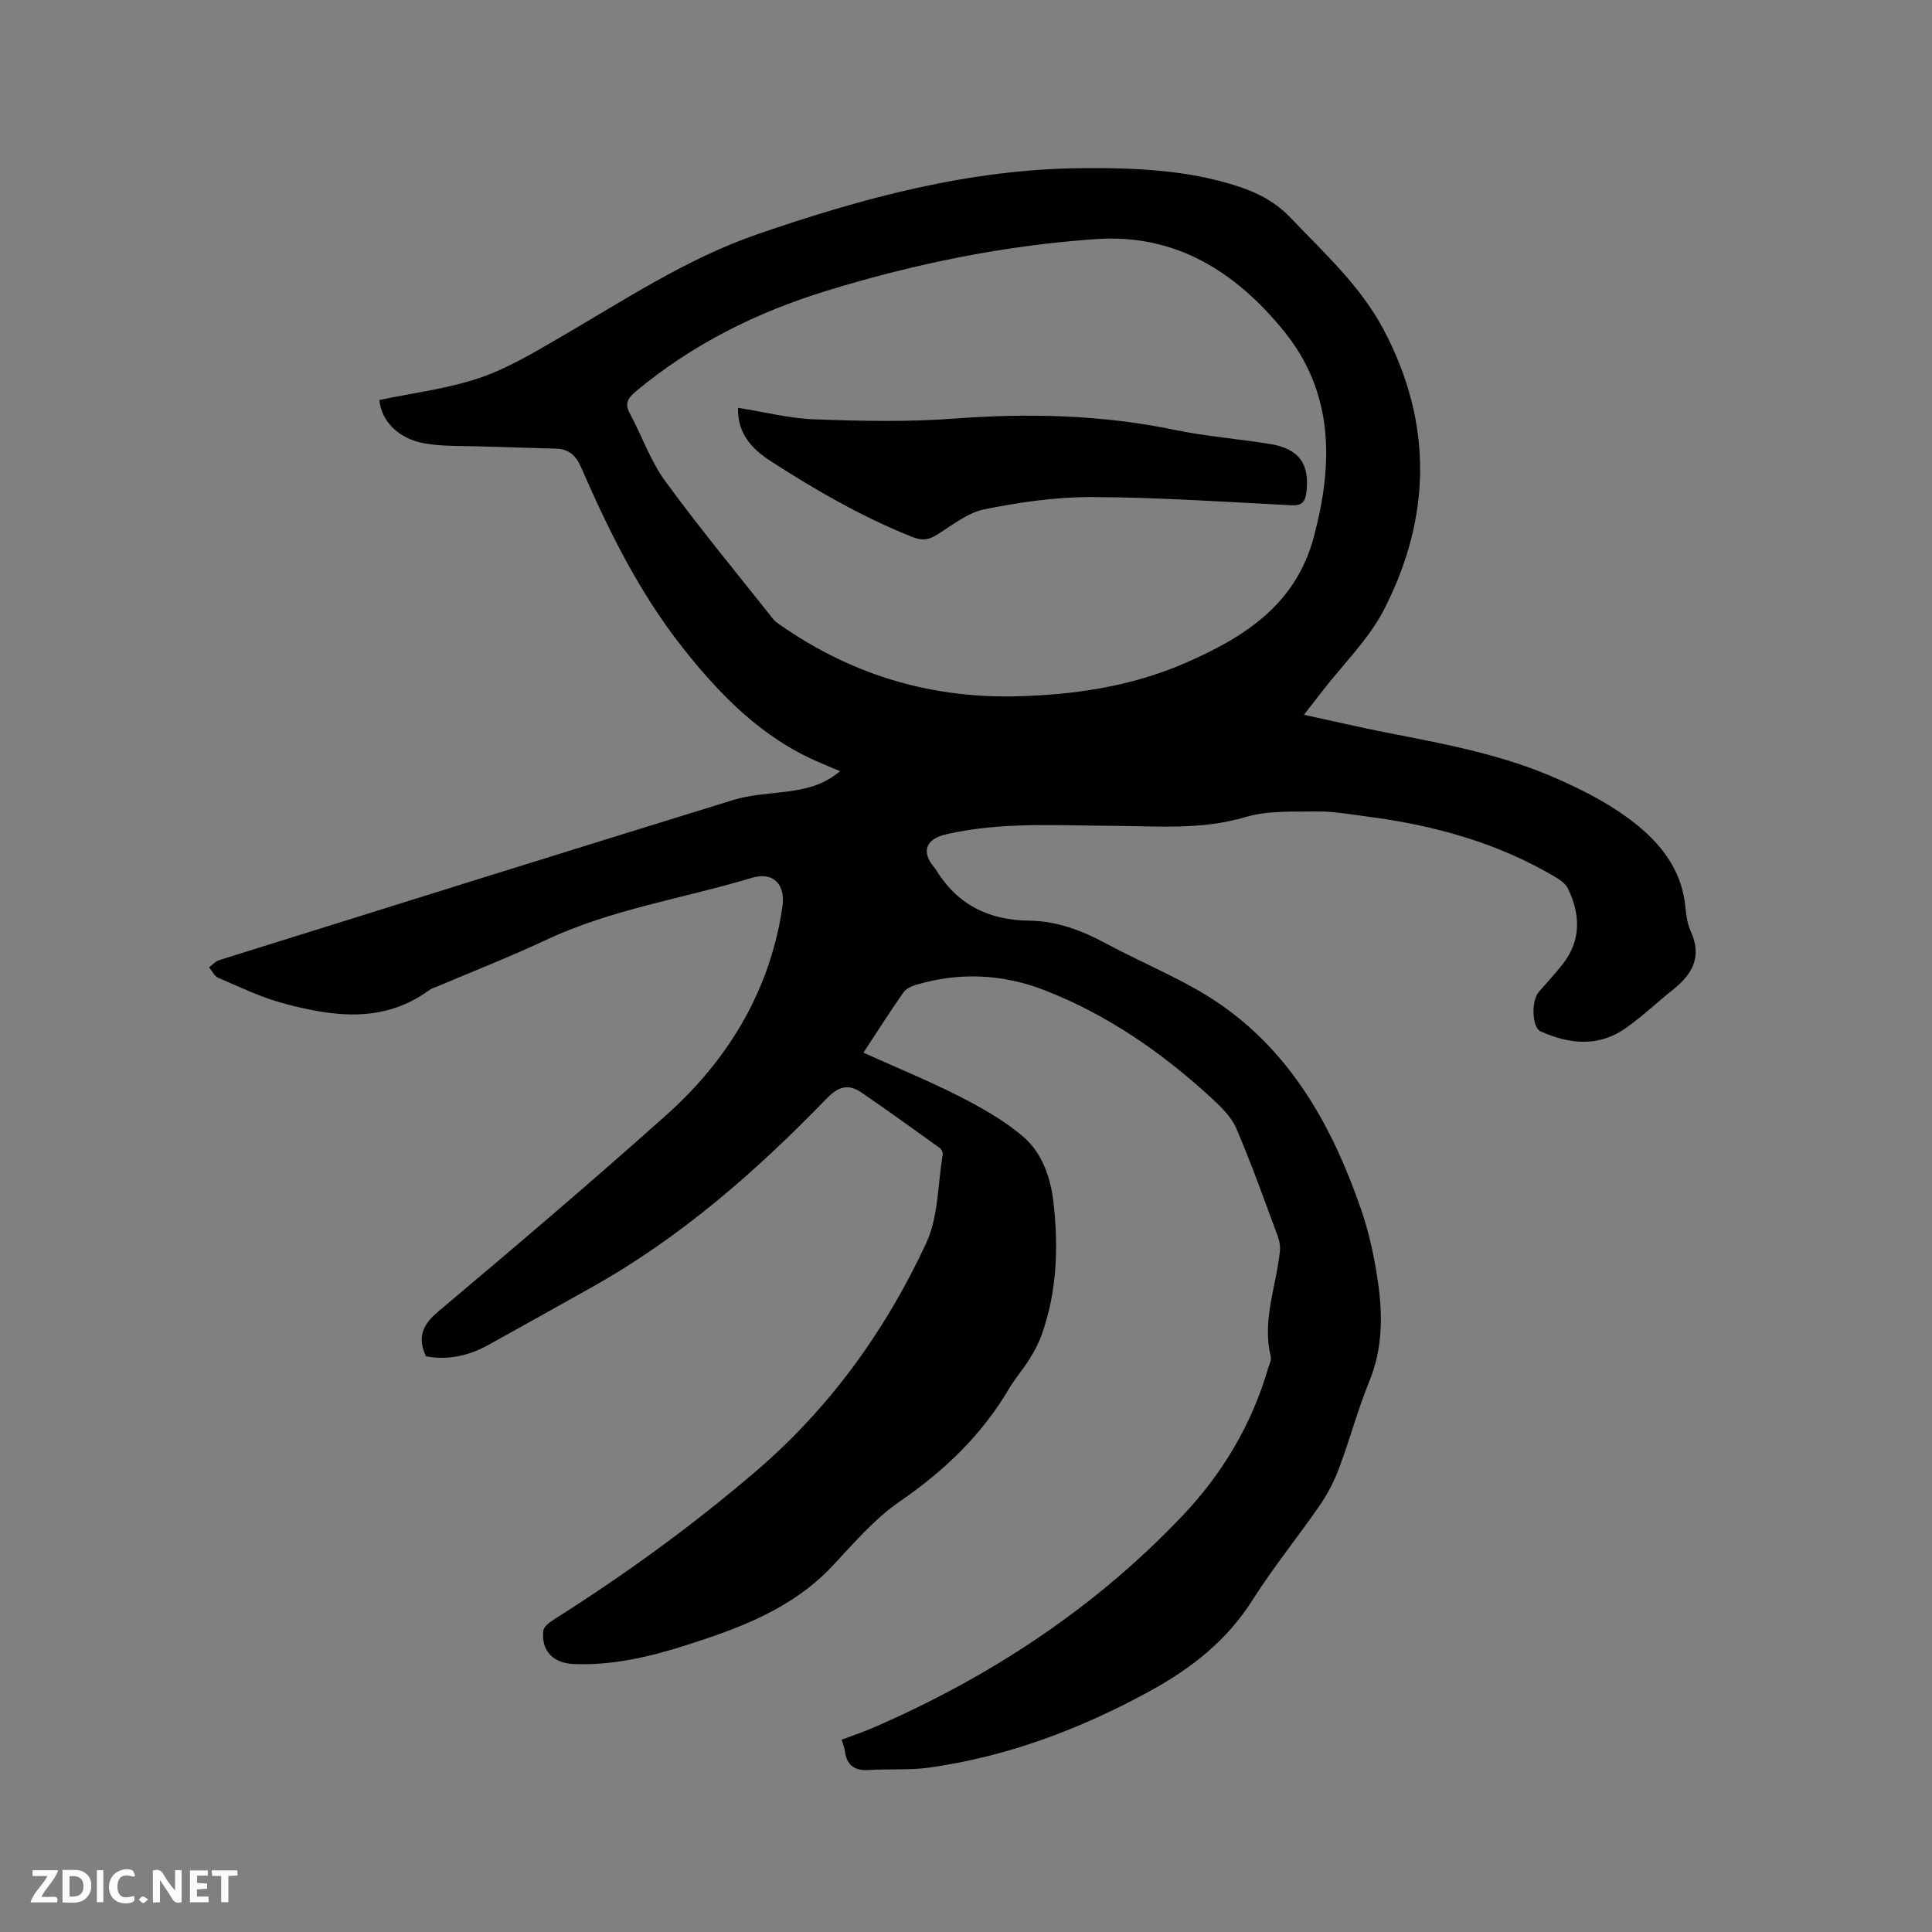<svg enable-background="new 0 0 400 400" viewBox="0 0 400 400" xmlns="http://www.w3.org/2000/svg"><rect x="0" y="0" width="400" height="400" fill="#808080" stroke="none"/><path d="m178.76 217.95c6.73 3.03 13.39 5.75 19.79 9 4.58 2.33 9.16 4.92 13.07 8.19 4.19 3.49 5.94 8.72 6.53 14.12 1 9.14.66 18.21-2.44 26.99-.63 1.77-1.53 3.47-2.52 5.06-1.34 2.16-3.04 4.1-4.33 6.28-5.65 9.57-13.37 16.94-22.53 23.24-5.25 3.61-9.56 8.67-13.98 13.38-8.33 8.89-19.24 12.89-30.38 16.44-7.49 2.39-15.12 4.17-23.08 3.88-4.35-.16-6.85-2.69-6.41-6.89.09-.86 1.31-1.77 2.2-2.34 14.72-9.3 28.77-19.49 41.99-30.84 15.22-13.07 26.69-29.04 35.08-47.06 2.54-5.47 2.4-12.19 3.43-18.34.07-.42-.22-1.1-.57-1.35-5.4-3.88-10.8-7.78-16.29-11.54-2.62-1.79-4.71-1.27-7.1 1.2-14.65 15.13-30.4 28.94-48.92 39.27-7.03 3.92-14.04 7.86-21.08 11.76-4.1 2.28-8.44 3.28-13.03 2.41-1.79-3.88-.78-6.48 2.52-9.25 15.9-13.38 31.74-26.85 47.23-40.69 11.7-10.46 19.97-23.27 23.3-38.88.29-1.34.49-2.7.72-4.06.78-4.74-1.76-7.55-6.36-6.17-14.16 4.28-28.94 6.46-42.49 12.82-7.37 3.46-14.98 6.43-22.48 9.62-.58.25-1.24.41-1.74.78-9.5 6.97-19.86 5.52-30.16 2.77-4.66-1.24-9.08-3.41-13.55-5.31-.8-.34-1.28-1.43-1.91-2.17.71-.51 1.34-1.24 2.13-1.49 35.46-11.1 70.91-22.2 106.41-33.15 3.5-1.08 7.28-1.26 10.95-1.72 3.94-.49 7.71-1.33 11.17-4.24-1.59-.67-2.91-1.23-4.23-1.79-11.89-5.06-20.57-13.91-28.41-23.85-8.95-11.35-15.26-24.14-20.98-37.27-1.06-2.44-2.51-3.78-5.11-3.87-5.29-.17-10.58-.29-15.87-.47-3.8-.13-7.66.04-11.38-.61-5.61-.98-9.02-4.75-9.41-8.99 6.97-1.47 14.07-2.32 20.7-4.56 5.84-1.97 11.29-5.27 16.68-8.39 13.36-7.74 26.23-16.33 41.02-21.42 21.74-7.49 43.78-13.43 66.93-13.63 11-.09 22.06.31 32.69 3.84 4.07 1.35 7.62 3.25 10.68 6.47 6.94 7.29 14.44 14.07 19.24 23.14 10.19 19.28 9.89 38.77.09 57.89-3.18 6.21-8.49 11.34-12.82 16.96-1.15 1.49-2.31 2.98-3.78 4.87 6.24 1.35 11.98 2.69 17.77 3.82 11.86 2.3 23.75 4.56 34.85 9.51 4.9 2.18 9.78 4.66 14.12 7.79 6.39 4.6 11.48 10.38 12.25 18.84.15 1.67.44 3.43 1.12 4.94 2.35 5.18.31 8.83-3.69 12-3.32 2.63-6.39 5.59-9.85 8.01-5.61 3.93-11.61 3.29-17.55.65-1.83-.81-2.01-6.31-.38-8.2 1.66-1.92 3.4-3.78 4.96-5.78 3.82-4.91 3.64-10.2 1.09-15.55-.45-.94-1.47-1.74-2.41-2.3-12.12-7.25-25.43-10.89-39.31-12.68-3.36-.43-6.74-1.07-10.11-1.03-5.03.06-10.32-.23-15.04 1.17-9.12 2.71-18.27 1.84-27.45 1.8-11.54-.05-23.11-.87-34.52 1.77-4.17.97-5.15 3.62-2.37 6.87.07.08.15.16.2.25 4.39 7.31 10.9 10.65 19.38 10.74 5.71.06 10.95 2.02 15.97 4.73 8 4.32 16.65 7.67 24.02 12.85 14.67 10.31 22.99 25.49 28.74 42.09 1.72 4.97 2.84 10.22 3.57 15.43.97 6.84.89 13.65-1.84 20.31-2.36 5.77-3.97 11.84-6.15 17.69-1.02 2.73-2.36 5.43-4.01 7.83-4.56 6.64-9.69 12.9-13.99 19.7-5.29 8.37-12.67 14.17-21.12 18.8-14.41 7.9-29.61 13.66-45.96 15.94-4.06.56-8.24.21-12.36.48-2.96.19-4.58-.95-4.97-3.9-.1-.72-.4-1.41-.68-2.37 2.22-.84 4.41-1.57 6.52-2.48 24.19-10.49 45.85-24.72 64.06-43.9 8.27-8.71 14.33-18.87 17.71-30.5.24-.81.74-1.72.56-2.45-1.86-7.55 1.18-14.65 1.9-21.95.1-.99-.13-2.09-.48-3.04-2.77-7.44-5.42-14.94-8.55-22.23-1.03-2.39-3.14-4.46-5.12-6.28-10.22-9.39-21.51-17.24-34.49-22.31-8.72-3.41-17.76-3.84-26.82-1.12-.94.28-2.01.84-2.54 1.6-2.77 3.98-5.39 8.08-8.24 12.42zm30.52-73.76c12.48-.22 24.72-1.93 36.25-6.98 12.11-5.3 22.75-11.99 26.5-26.11 4.08-15.33 4.12-29.97-6.39-42.78-9.88-12.05-22.22-19.95-38.68-18.82-19 1.3-37.56 5.1-55.74 10.68-14.51 4.45-27.92 11.1-39.64 20.91-1.61 1.35-2.28 2.47-1.18 4.51 2.5 4.65 4.26 9.82 7.34 14.03 7.12 9.75 14.83 19.06 22.33 28.53.38.48.93.86 1.45 1.22 14.34 10.03 30.25 14.99 47.76 14.81z" fill="#000001"/><path d="m152.8 84.43c5.43.86 10.6 2.2 15.82 2.39 9.61.35 19.28.57 28.85-.15 15.42-1.16 30.64-.81 45.83 2.35 6.52 1.36 13.21 1.84 19.78 2.93 5.95.99 8.15 4.24 7.38 10.08-.25 1.91-.97 2.69-3.06 2.58-13.75-.69-27.5-1.64-41.25-1.7-7.46-.03-15.02 1.06-22.35 2.54-3.55.72-6.75 3.39-9.99 5.37-1.7 1.05-3.06 1.1-4.96.34-10.37-4.14-19.96-9.66-29.3-15.7-4-2.58-6.88-5.79-6.75-11.03z" fill="#000001"/><g fill="#fafbfa"><path d="m37.59 393.81c-.92.31-1.52.05-2-.78-.7-1.2-1.52-2.34-2.47-3.78v4.59c-.55.03-.95.05-1.41.07-.03-.37-.06-.64-.06-.91 0-1.91 0-3.81 0-5.7 1.13-.41 1.77-.03 2.29.91.62 1.11 1.38 2.14 2.31 3.19v-4.2h1.35v6.61z"/><path d="m12.94 393.88v-6.75c1.9.19 3.93-.54 5.37 1.29.8 1.01.78 2.88.03 3.97-1.37 1.97-3.4 1.51-5.4 1.49m1.45-1.22c2.04.12 2.92-.58 2.89-2.21-.03-1.51-.98-2.19-2.89-2z"/><path d="m11.81 393.87h-5.49c.68-2.18 2.47-3.48 3.51-5.45h-3.08v-1.21h5.29c-.71 2.13-2.44 3.48-3.47 5.51.86 0 1.63.04 2.39-.01.79-.05 1.14.21.85 1.16"/><path d="m39.33 393.86v-6.61h3.7v1.07h-2.22v1.52c.68.04 1.34.09 2.07.13v1.07c-.72.05-1.38.09-2.1.14v1.48h2.4v1.19h-3.85z"/><path d="m27.71 388.56c-1.15-.3-2.46-.61-3.1.64-.37.73-.41 1.93-.06 2.67.63 1.35 1.99.93 3.17.68.35.94-.01 1.32-.93 1.46-1.62.25-3.05-.27-3.76-1.48-.73-1.24-.6-3.03.31-4.17.88-1.11 2.71-1.7 4-1.16.32.13.44.74.65 1.12-.1.08-.19.16-.28.24"/><path d="m49.15 387.24v1.07c-.59.02-1.17.05-1.87.08v5.44h-1.48v-5.44h-1.85c-.05-.4-.08-.73-.13-1.15z"/><path d="m20.06 387.21h1.33v6.62h-1.33z"/><path d="m30.68 393.25c-.49.38-.8.79-1.05.76-.32-.05-.6-.45-.9-.7.26-.24.51-.64.8-.67.29-.04.62.3 1.15.61"/></g></svg>